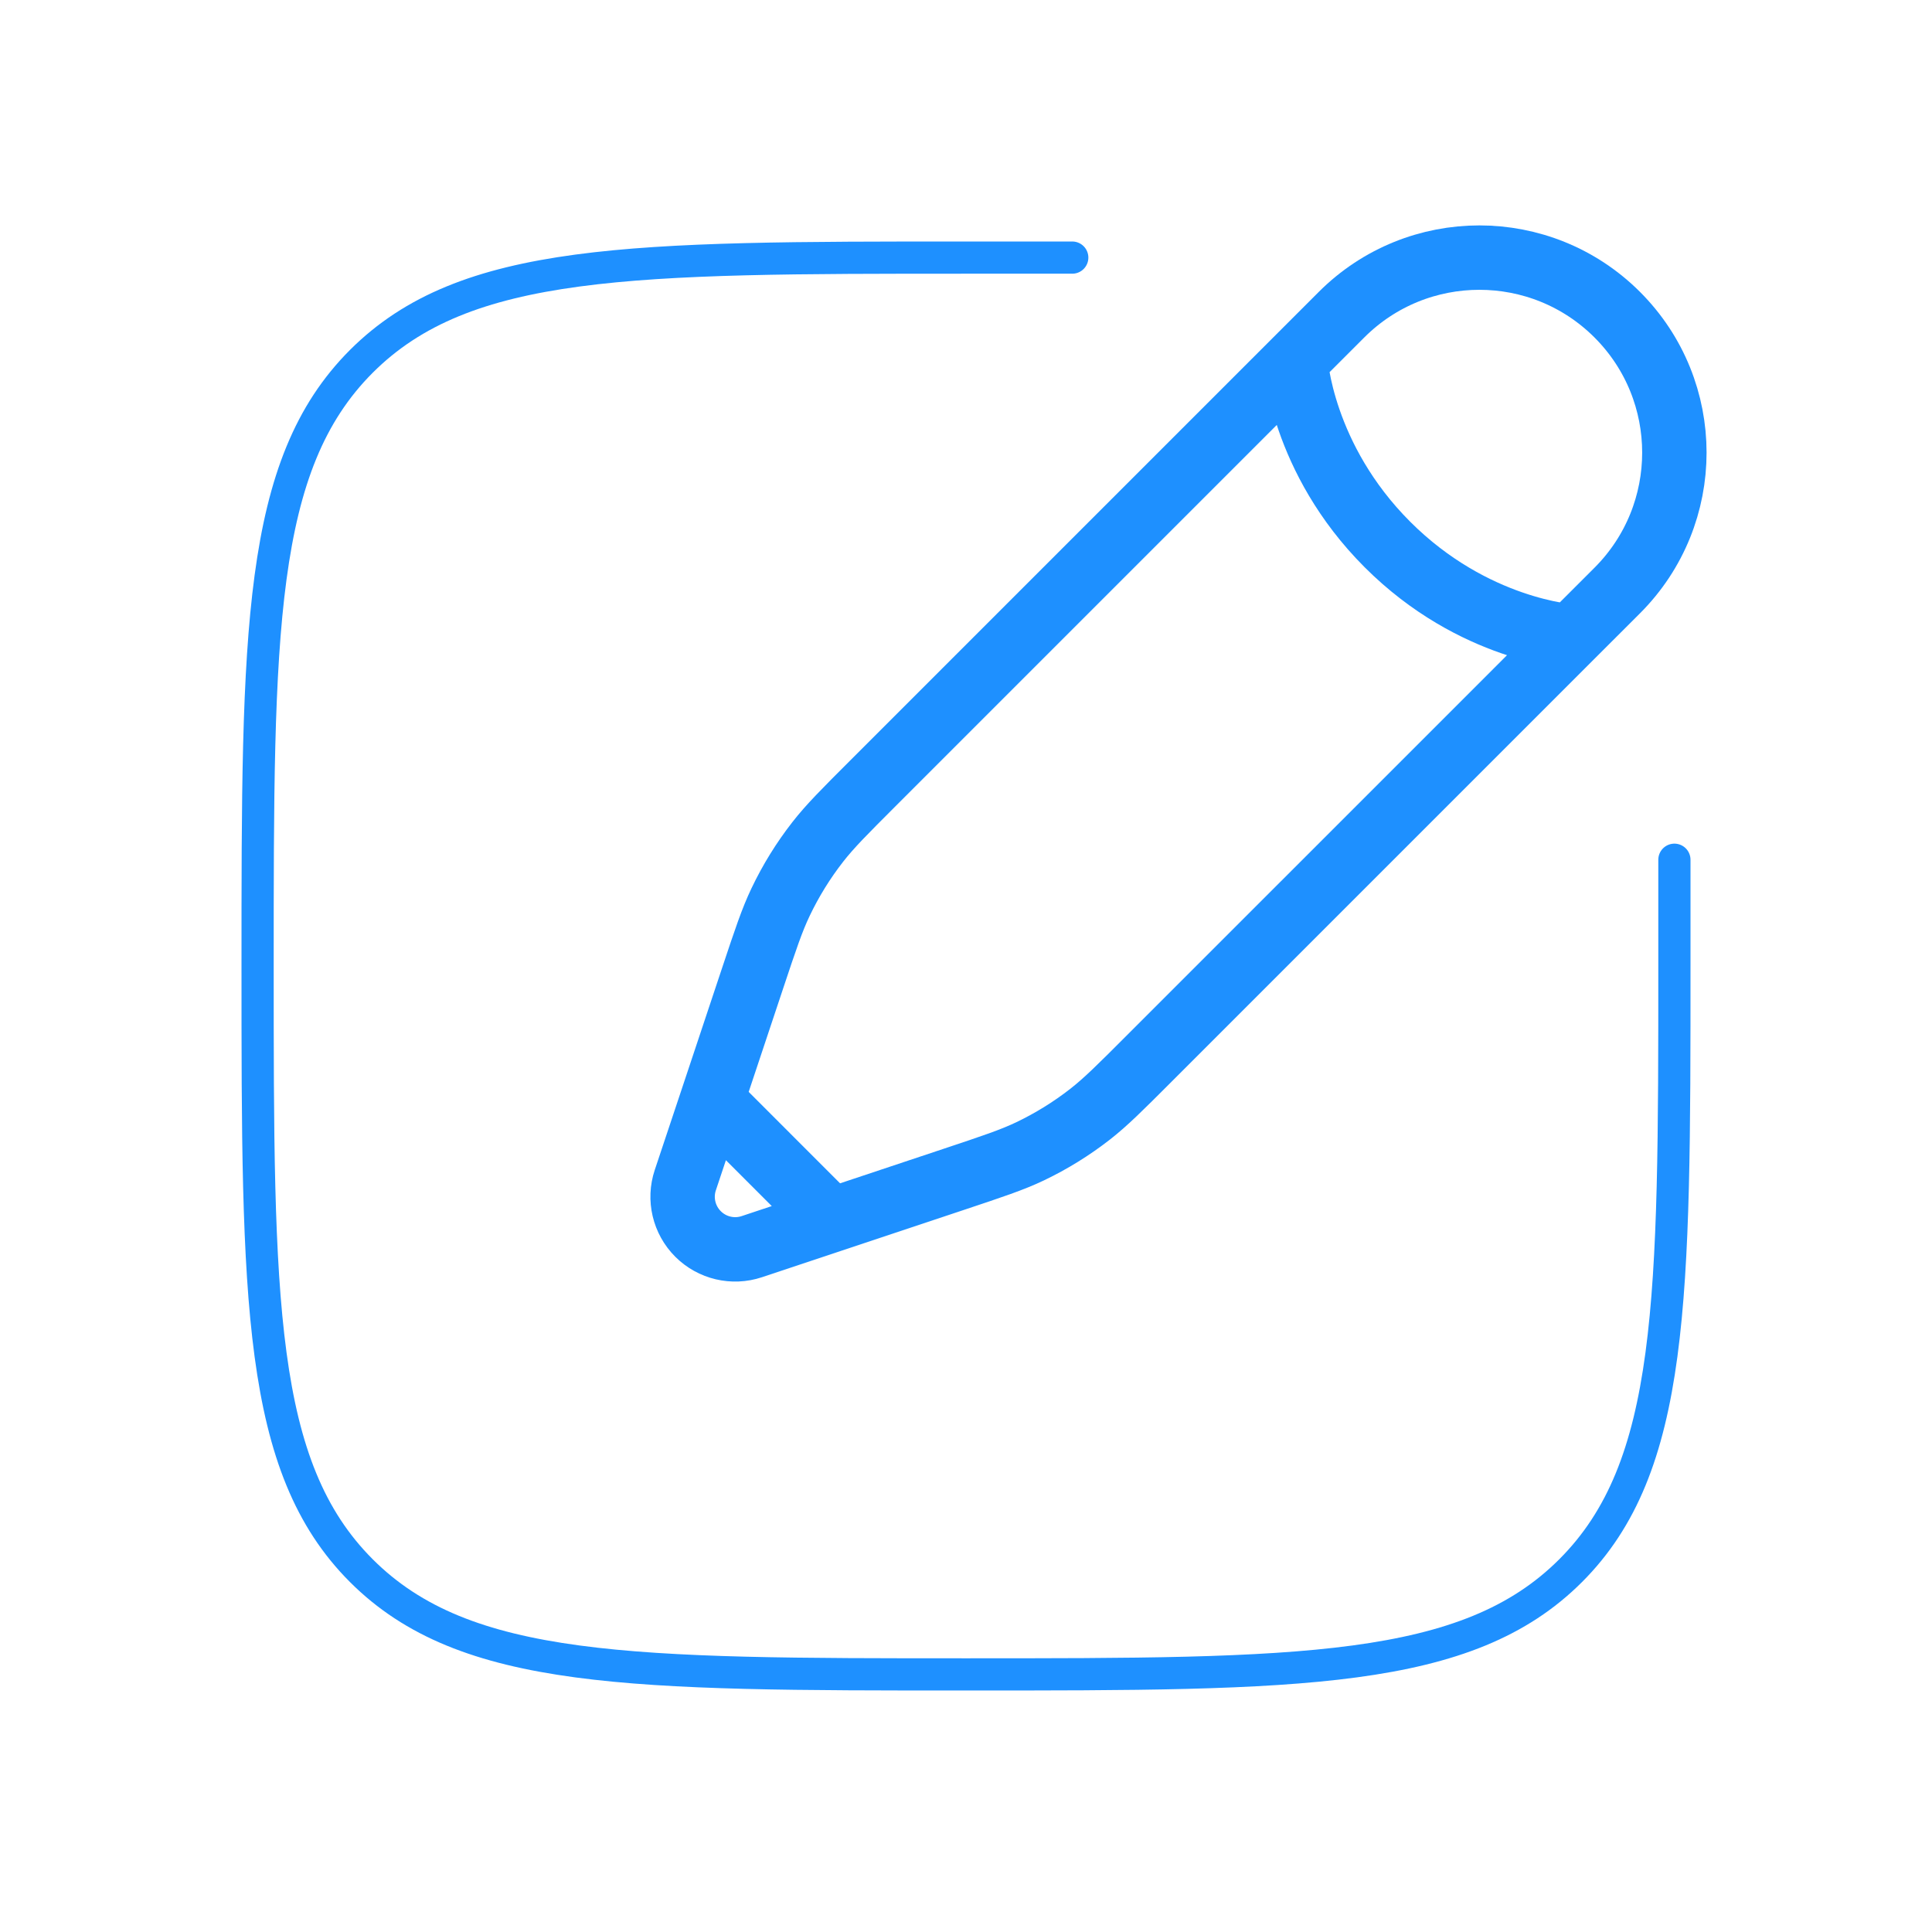 <?xml version="1.0" encoding="UTF-8"?> <svg xmlns="http://www.w3.org/2000/svg" width="60" height="60" viewBox="0 0 60 60" fill="none"><path d="M52 26.7V30C52 40.371 52 45.556 48.778 48.778C45.556 52 40.371 52 30 52C19.629 52 14.444 52 11.222 48.778C8 45.556 8 40.371 8 30C8 19.629 8 14.444 11.222 11.222C14.444 8 19.629 8 30 8H33.3" stroke="#1E90FF" stroke-linecap="round"></path><path d="M40.234 11.201L41.661 9.774C44.026 7.409 47.861 7.409 50.226 9.774C52.59 12.139 52.59 15.973 50.226 18.338L48.798 19.765M40.234 11.201C40.234 11.201 40.412 14.234 43.089 16.911C45.765 19.587 48.798 19.765 48.798 19.765M40.234 11.201L27.111 24.324C26.222 25.213 25.778 25.657 25.396 26.147C24.945 26.725 24.558 27.351 24.243 28.012C23.975 28.573 23.777 29.169 23.379 30.362L22.107 34.18M48.798 19.765L35.675 32.888C34.787 33.777 34.342 34.221 33.852 34.604C33.274 35.054 32.649 35.441 31.987 35.757C31.426 36.024 30.83 36.222 29.637 36.62L25.819 37.893M22.107 34.18L21.283 36.65C21.087 37.237 21.24 37.884 21.678 38.322C22.115 38.759 22.762 38.912 23.349 38.716L25.819 37.893M22.107 34.18L25.819 37.893" stroke="#1E90FF" stroke-width="2"></path></svg> 